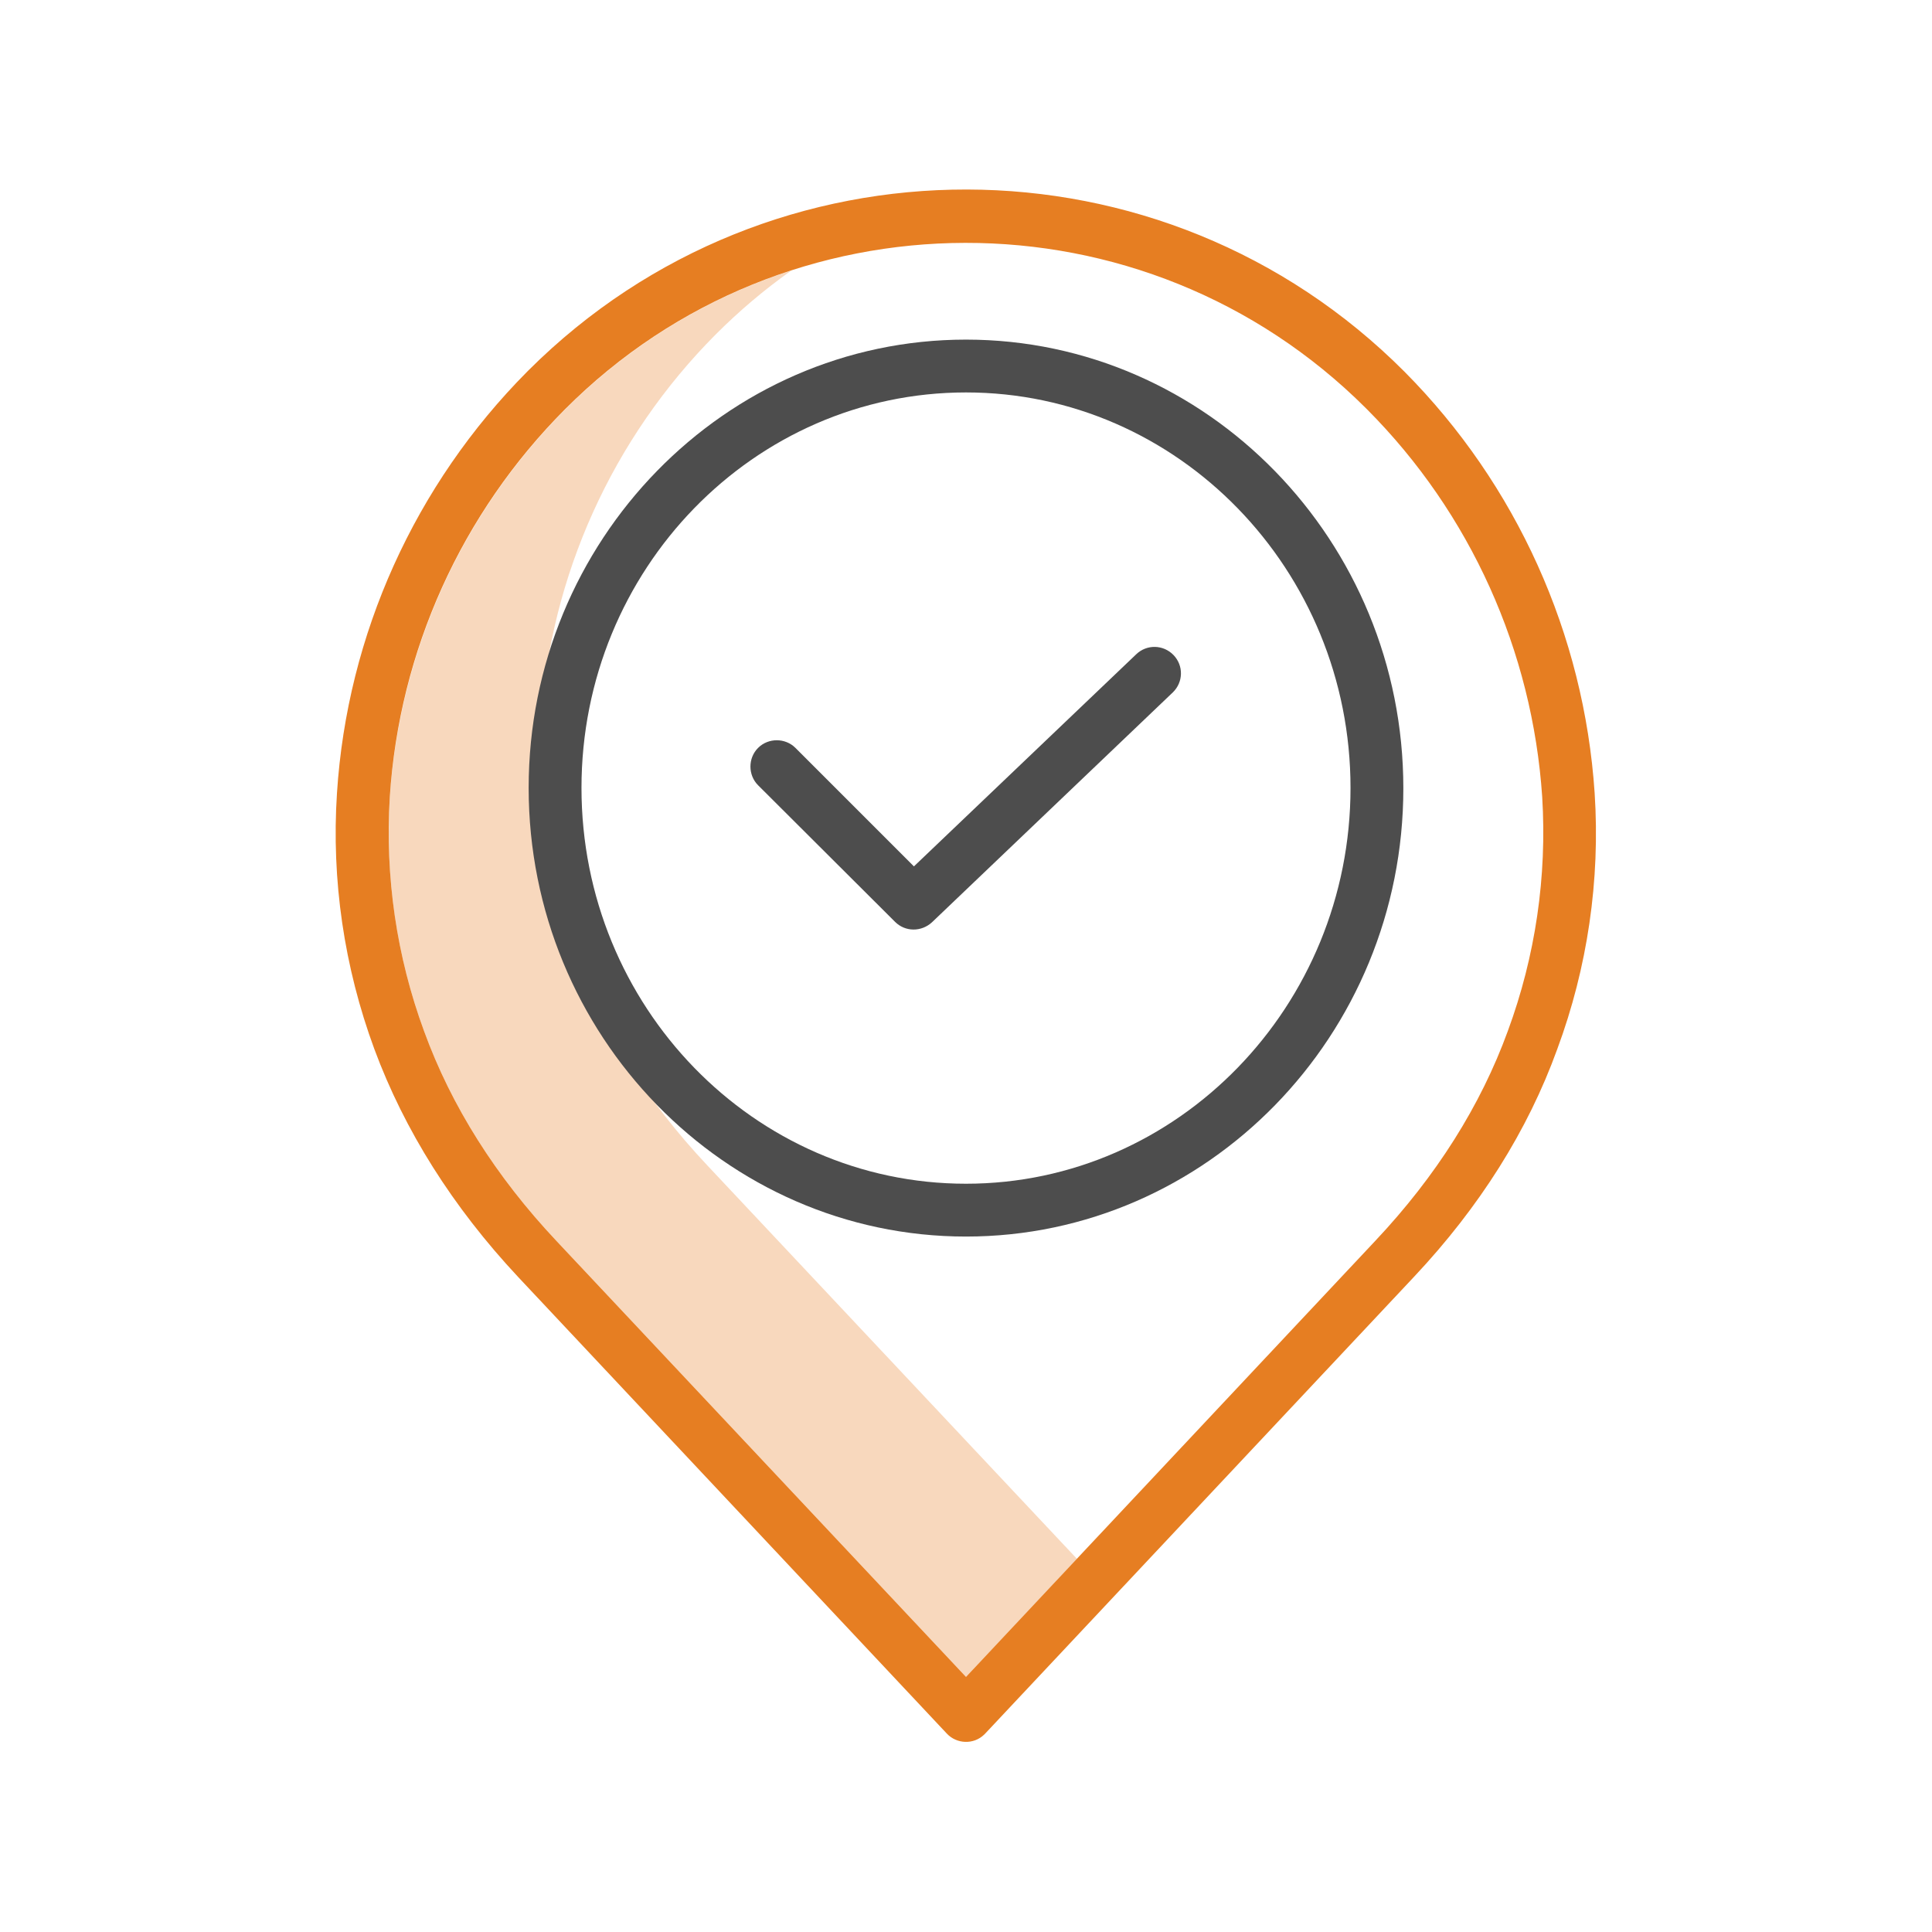 <?xml version="1.0" encoding="utf-8"?>
<!-- Generator: Adobe Illustrator 24.2.1, SVG Export Plug-In . SVG Version: 6.00 Build 0)  -->
<svg version="1.1" id="Layer_1" xmlns="http://www.w3.org/2000/svg" xmlns:xlink="http://www.w3.org/1999/xlink" x="0px" y="0px"
	 viewBox="0 0 512 512" style="enable-background:new 0 0 512 512;" xml:space="preserve">
<style type="text/css">
	.st0{opacity:0.3;fill:#E67E22;enable-background:new    ;}
	.st1{fill:#4D4D4D;}
	.st2{fill:#E67E22;}
</style>
<path class="st0" d="M187.5,308.9c-16.1-17.1-27.9-35.8-35.1-55.6c-7.4-19.8-10.5-40.9-9.1-62c2.5-38.7,19-75.2,46.4-102.7
	c6.2-6.2,12.8-11.8,20-16.9c-22.6,7.3-43.2,20-60,36.9c-27.4,27.5-43.8,64-46.4,102.7c-1.3,21.1,1.8,42.2,9.1,62
	c7.2,19.8,19,38.5,35.1,55.6L256,444.4l29.4-31.3L187.5,308.9z"/>
<path class="st1" d="M256,327.7c63.9,0,115.9-53.3,115.9-118.8S319.9,90,256,90s-115.9,53.3-115.9,118.8S192.1,327.7,256,327.7z
	 M256,104c56.2,0,101.9,47,101.9,104.8S312.2,313.7,256,313.7s-101.9-47-101.9-104.9S199.8,104,256,104z"/>
<path class="st1" d="M237.2,244.3c2.7,2.7,7,2.7,9.8,0.1l63.8-60.9c2.8-2.7,2.9-7.1,0.2-9.9c-2.7-2.8-7.1-2.9-9.9-0.2l-58.9,56.2
	l-31.4-31.4c-2.7-2.7-7.2-2.7-9.9,0s-2.7,7.2,0,9.9L237.2,244.3z"/>
<path class="st2" d="M137.3,338.4l113.6,121c2.6,2.8,7.1,3,9.9,0.3c0.1-0.1,0.2-0.2,0.3-0.3l113.6-121c17.4-18.5,30.2-38.8,38-60.4
	c8-21.6,11.4-44.7,9.9-67.8c-2.8-42.1-20.7-81.8-50.4-111.7c-64-64.2-167.9-64.4-232.1-0.4c-0.1,0.1-0.2,0.2-0.4,0.4
	C110,128.4,92,168.1,89.3,210.2c-1.5,23,1.9,46.1,9.9,67.8C107.2,299.6,120,319.9,137.3,338.4z M103.3,211.2
	c2.5-38.7,19-75.2,46.4-102.7c58.5-58.7,153.6-58.9,212.3-0.3c0.1,0.1,0.2,0.2,0.3,0.3c27.4,27.5,43.8,64,46.4,102.7
	c1.3,21.1-1.8,42.2-9.1,62c-7.2,19.8-19,38.5-35.1,55.6L256,444.4L147.5,328.9c-16.1-17.1-27.9-35.8-35.1-55.6
	C105.1,253.5,102,232.3,103.3,211.2z"/>
</svg>
